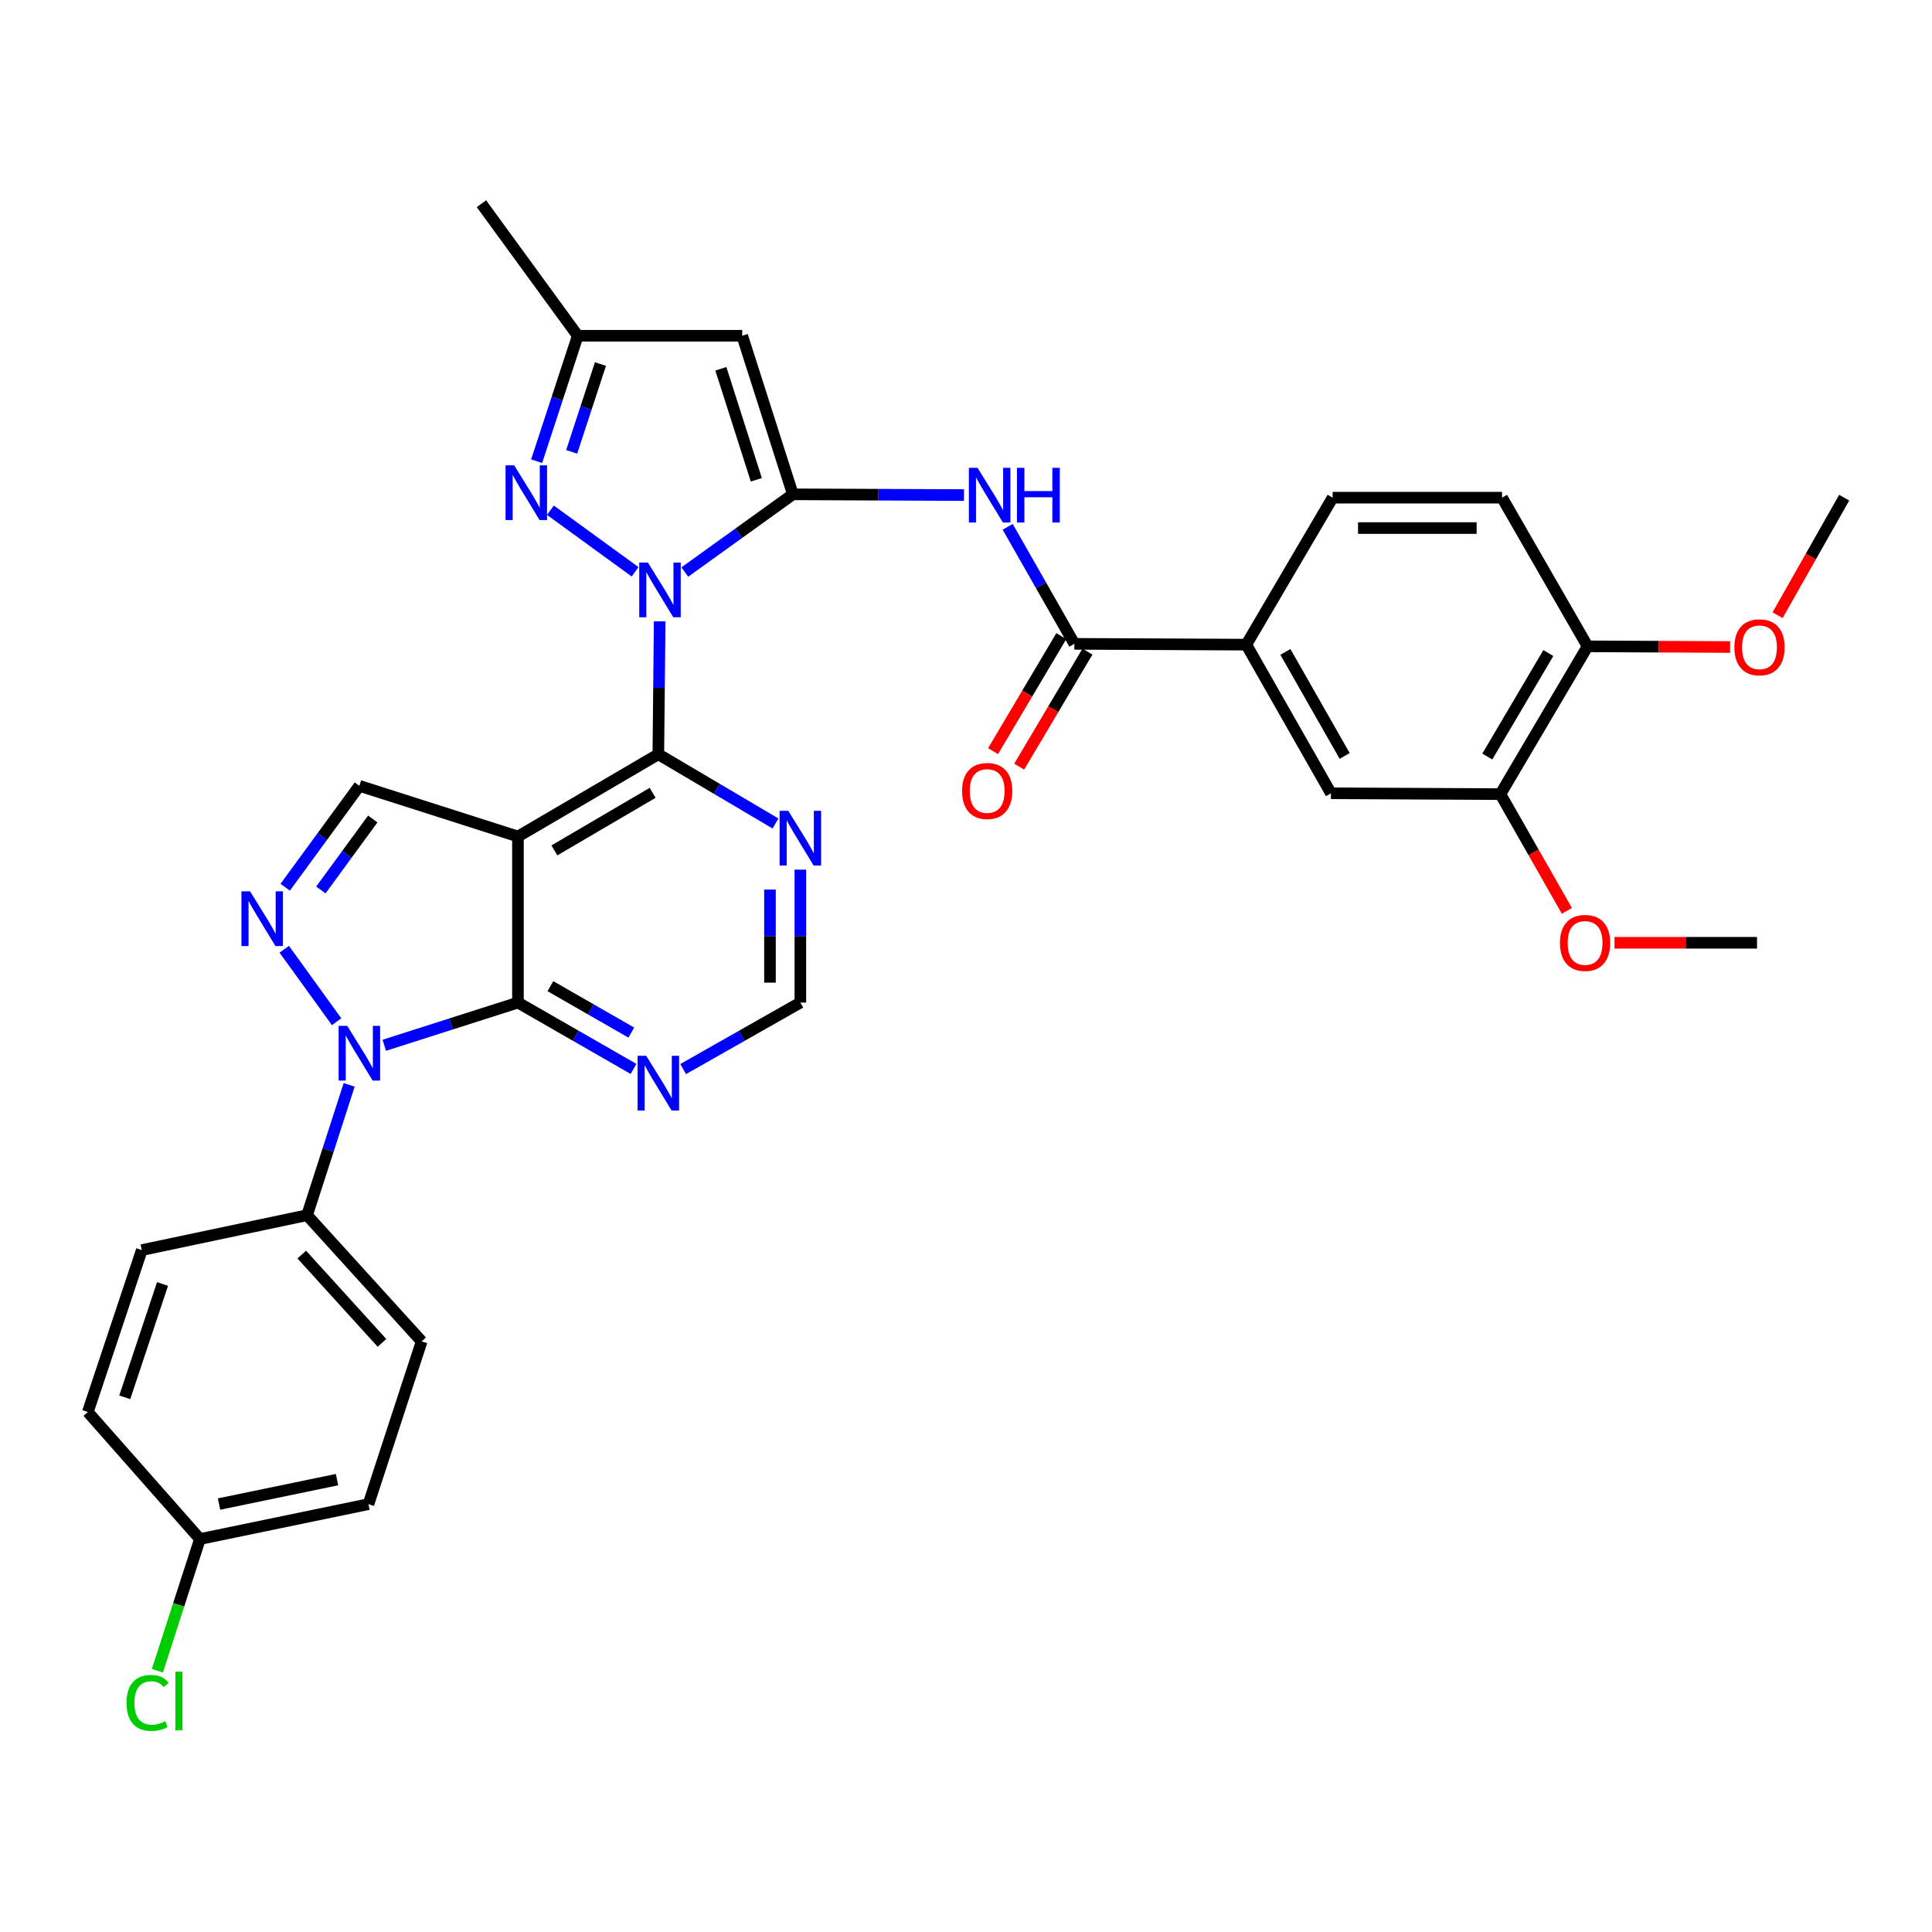 <?xml version='1.0' encoding='iso-8859-1'?>
<svg version='1.1' baseProfile='full'
              xmlns='http://www.w3.org/2000/svg'
                      xmlns:rdkit='http://www.rdkit.org/xml'
                      xmlns:xlink='http://www.w3.org/1999/xlink'
                  xml:space='preserve'
width='1000px' height='1000px' viewBox='0 0 1000 1000'>
<!-- END OF HEADER -->
<rect style='opacity:1.0;fill:#FFFFFF;stroke:none' width='1000' height='1000' x='0' y='0'> </rect>
<path class='bond-0' d='M 354.466,296.077 L 382.425,275.968' style='fill:none;fill-rule:evenodd;stroke:#0000FF;stroke-width:6px;stroke-linecap:butt;stroke-linejoin:miter;stroke-opacity:1' />
<path class='bond-0' d='M 382.425,275.968 L 410.384,255.86' style='fill:none;fill-rule:evenodd;stroke:#000000;stroke-width:6px;stroke-linecap:butt;stroke-linejoin:miter;stroke-opacity:1' />
<path class='bond-2' d='M 341.444,321.612 L 341.098,356.009' style='fill:none;fill-rule:evenodd;stroke:#0000FF;stroke-width:6px;stroke-linecap:butt;stroke-linejoin:miter;stroke-opacity:1' />
<path class='bond-2' d='M 341.098,356.009 L 340.752,390.406' style='fill:none;fill-rule:evenodd;stroke:#000000;stroke-width:6px;stroke-linecap:butt;stroke-linejoin:miter;stroke-opacity:1' />
<path class='bond-6' d='M 328.729,295.962 L 284.893,264.094' style='fill:none;fill-rule:evenodd;stroke:#0000FF;stroke-width:6px;stroke-linecap:butt;stroke-linejoin:miter;stroke-opacity:1' />
<path class='bond-7' d='M 410.384,255.86 L 384.162,173.785' style='fill:none;fill-rule:evenodd;stroke:#000000;stroke-width:6px;stroke-linecap:butt;stroke-linejoin:miter;stroke-opacity:1' />
<path class='bond-7' d='M 391.469,248.335 L 373.113,190.883' style='fill:none;fill-rule:evenodd;stroke:#000000;stroke-width:6px;stroke-linecap:butt;stroke-linejoin:miter;stroke-opacity:1' />
<path class='bond-8' d='M 410.384,255.86 L 454.67,256.053' style='fill:none;fill-rule:evenodd;stroke:#000000;stroke-width:6px;stroke-linecap:butt;stroke-linejoin:miter;stroke-opacity:1' />
<path class='bond-8' d='M 454.67,256.053 L 498.955,256.247' style='fill:none;fill-rule:evenodd;stroke:#0000FF;stroke-width:6px;stroke-linecap:butt;stroke-linejoin:miter;stroke-opacity:1' />
<path class='bond-1' d='M 268.096,432.977 L 340.752,390.406' style='fill:none;fill-rule:evenodd;stroke:#000000;stroke-width:6px;stroke-linecap:butt;stroke-linejoin:miter;stroke-opacity:1' />
<path class='bond-1' d='M 286.946,440.162 L 337.805,410.362' style='fill:none;fill-rule:evenodd;stroke:#000000;stroke-width:6px;stroke-linecap:butt;stroke-linejoin:miter;stroke-opacity:1' />
<path class='bond-4' d='M 268.096,432.977 L 268.096,518.932' style='fill:none;fill-rule:evenodd;stroke:#000000;stroke-width:6px;stroke-linecap:butt;stroke-linejoin:miter;stroke-opacity:1' />
<path class='bond-9' d='M 268.096,432.977 L 186.012,406.746' style='fill:none;fill-rule:evenodd;stroke:#000000;stroke-width:6px;stroke-linecap:butt;stroke-linejoin:miter;stroke-opacity:1' />
<path class='bond-12' d='M 340.752,390.406 L 371.071,408.317' style='fill:none;fill-rule:evenodd;stroke:#000000;stroke-width:6px;stroke-linecap:butt;stroke-linejoin:miter;stroke-opacity:1' />
<path class='bond-12' d='M 371.071,408.317 L 401.389,426.228' style='fill:none;fill-rule:evenodd;stroke:#0000FF;stroke-width:6px;stroke-linecap:butt;stroke-linejoin:miter;stroke-opacity:1' />
<path class='bond-3' d='M 198.907,541.035 L 233.501,529.983' style='fill:none;fill-rule:evenodd;stroke:#0000FF;stroke-width:6px;stroke-linecap:butt;stroke-linejoin:miter;stroke-opacity:1' />
<path class='bond-3' d='M 233.501,529.983 L 268.096,518.932' style='fill:none;fill-rule:evenodd;stroke:#000000;stroke-width:6px;stroke-linecap:butt;stroke-linejoin:miter;stroke-opacity:1' />
<path class='bond-15' d='M 180.727,561.516 L 169.83,595.251' style='fill:none;fill-rule:evenodd;stroke:#0000FF;stroke-width:6px;stroke-linecap:butt;stroke-linejoin:miter;stroke-opacity:1' />
<path class='bond-15' d='M 169.83,595.251 L 158.934,628.985' style='fill:none;fill-rule:evenodd;stroke:#000000;stroke-width:6px;stroke-linecap:butt;stroke-linejoin:miter;stroke-opacity:1' />
<path class='bond-36' d='M 174.231,528.846 L 147.126,491.326' style='fill:none;fill-rule:evenodd;stroke:#0000FF;stroke-width:6px;stroke-linecap:butt;stroke-linejoin:miter;stroke-opacity:1' />
<path class='bond-35' d='M 268.096,518.932 L 298.007,536.101' style='fill:none;fill-rule:evenodd;stroke:#000000;stroke-width:6px;stroke-linecap:butt;stroke-linejoin:miter;stroke-opacity:1' />
<path class='bond-35' d='M 298.007,536.101 L 327.917,553.27' style='fill:none;fill-rule:evenodd;stroke:#0000FF;stroke-width:6px;stroke-linecap:butt;stroke-linejoin:miter;stroke-opacity:1' />
<path class='bond-35' d='M 284.899,510.442 L 305.837,522.46' style='fill:none;fill-rule:evenodd;stroke:#000000;stroke-width:6px;stroke-linecap:butt;stroke-linejoin:miter;stroke-opacity:1' />
<path class='bond-35' d='M 305.837,522.46 L 326.774,534.479' style='fill:none;fill-rule:evenodd;stroke:#0000FF;stroke-width:6px;stroke-linecap:butt;stroke-linejoin:miter;stroke-opacity:1' />
<path class='bond-5' d='M 147.623,459.231 L 166.818,432.989' style='fill:none;fill-rule:evenodd;stroke:#0000FF;stroke-width:6px;stroke-linecap:butt;stroke-linejoin:miter;stroke-opacity:1' />
<path class='bond-5' d='M 166.818,432.989 L 186.012,406.746' style='fill:none;fill-rule:evenodd;stroke:#000000;stroke-width:6px;stroke-linecap:butt;stroke-linejoin:miter;stroke-opacity:1' />
<path class='bond-5' d='M 166.077,460.644 L 179.513,442.274' style='fill:none;fill-rule:evenodd;stroke:#0000FF;stroke-width:6px;stroke-linecap:butt;stroke-linejoin:miter;stroke-opacity:1' />
<path class='bond-5' d='M 179.513,442.274 L 192.949,423.904' style='fill:none;fill-rule:evenodd;stroke:#000000;stroke-width:6px;stroke-linecap:butt;stroke-linejoin:miter;stroke-opacity:1' />
<path class='bond-13' d='M 277.756,238.724 L 288.401,206.254' style='fill:none;fill-rule:evenodd;stroke:#0000FF;stroke-width:6px;stroke-linecap:butt;stroke-linejoin:miter;stroke-opacity:1' />
<path class='bond-13' d='M 288.401,206.254 L 299.046,173.785' style='fill:none;fill-rule:evenodd;stroke:#000000;stroke-width:6px;stroke-linecap:butt;stroke-linejoin:miter;stroke-opacity:1' />
<path class='bond-13' d='M 295.895,233.883 L 303.346,211.154' style='fill:none;fill-rule:evenodd;stroke:#0000FF;stroke-width:6px;stroke-linecap:butt;stroke-linejoin:miter;stroke-opacity:1' />
<path class='bond-13' d='M 303.346,211.154 L 310.798,188.425' style='fill:none;fill-rule:evenodd;stroke:#000000;stroke-width:6px;stroke-linecap:butt;stroke-linejoin:miter;stroke-opacity:1' />
<path class='bond-34' d='M 384.162,173.785 L 299.046,173.785' style='fill:none;fill-rule:evenodd;stroke:#000000;stroke-width:6px;stroke-linecap:butt;stroke-linejoin:miter;stroke-opacity:1' />
<path class='bond-10' d='M 521.574,272.68 L 538.836,302.965' style='fill:none;fill-rule:evenodd;stroke:#0000FF;stroke-width:6px;stroke-linecap:butt;stroke-linejoin:miter;stroke-opacity:1' />
<path class='bond-10' d='M 538.836,302.965 L 556.097,333.251' style='fill:none;fill-rule:evenodd;stroke:#000000;stroke-width:6px;stroke-linecap:butt;stroke-linejoin:miter;stroke-opacity:1' />
<path class='bond-14' d='M 556.097,333.251 L 645.084,333.671' style='fill:none;fill-rule:evenodd;stroke:#000000;stroke-width:6px;stroke-linecap:butt;stroke-linejoin:miter;stroke-opacity:1' />
<path class='bond-19' d='M 549.334,329.239 L 531.671,359.014' style='fill:none;fill-rule:evenodd;stroke:#000000;stroke-width:6px;stroke-linecap:butt;stroke-linejoin:miter;stroke-opacity:1' />
<path class='bond-19' d='M 531.671,359.014 L 514.009,388.788' style='fill:none;fill-rule:evenodd;stroke:#FF0000;stroke-width:6px;stroke-linecap:butt;stroke-linejoin:miter;stroke-opacity:1' />
<path class='bond-19' d='M 562.861,337.263 L 545.199,367.038' style='fill:none;fill-rule:evenodd;stroke:#000000;stroke-width:6px;stroke-linecap:butt;stroke-linejoin:miter;stroke-opacity:1' />
<path class='bond-19' d='M 545.199,367.038 L 527.536,396.813' style='fill:none;fill-rule:evenodd;stroke:#FF0000;stroke-width:6px;stroke-linecap:butt;stroke-linejoin:miter;stroke-opacity:1' />
<path class='bond-11' d='M 353.605,553.346 L 383.934,536.139' style='fill:none;fill-rule:evenodd;stroke:#0000FF;stroke-width:6px;stroke-linecap:butt;stroke-linejoin:miter;stroke-opacity:1' />
<path class='bond-11' d='M 383.934,536.139 L 414.264,518.932' style='fill:none;fill-rule:evenodd;stroke:#000000;stroke-width:6px;stroke-linecap:butt;stroke-linejoin:miter;stroke-opacity:1' />
<path class='bond-18' d='M 414.264,450.121 L 414.264,484.526' style='fill:none;fill-rule:evenodd;stroke:#0000FF;stroke-width:6px;stroke-linecap:butt;stroke-linejoin:miter;stroke-opacity:1' />
<path class='bond-18' d='M 414.264,484.526 L 414.264,518.932' style='fill:none;fill-rule:evenodd;stroke:#000000;stroke-width:6px;stroke-linecap:butt;stroke-linejoin:miter;stroke-opacity:1' />
<path class='bond-18' d='M 398.536,460.442 L 398.536,484.526' style='fill:none;fill-rule:evenodd;stroke:#0000FF;stroke-width:6px;stroke-linecap:butt;stroke-linejoin:miter;stroke-opacity:1' />
<path class='bond-18' d='M 398.536,484.526 L 398.536,508.61' style='fill:none;fill-rule:evenodd;stroke:#000000;stroke-width:6px;stroke-linecap:butt;stroke-linejoin:miter;stroke-opacity:1' />
<path class='bond-31' d='M 299.046,173.785 L 249.187,105.437' style='fill:none;fill-rule:evenodd;stroke:#000000;stroke-width:6px;stroke-linecap:butt;stroke-linejoin:miter;stroke-opacity:1' />
<path class='bond-16' d='M 645.084,333.671 L 688.905,410.608' style='fill:none;fill-rule:evenodd;stroke:#000000;stroke-width:6px;stroke-linecap:butt;stroke-linejoin:miter;stroke-opacity:1' />
<path class='bond-16' d='M 665.324,337.427 L 695.998,391.283' style='fill:none;fill-rule:evenodd;stroke:#000000;stroke-width:6px;stroke-linecap:butt;stroke-linejoin:miter;stroke-opacity:1' />
<path class='bond-21' d='M 645.084,333.671 L 689.77,257.599' style='fill:none;fill-rule:evenodd;stroke:#000000;stroke-width:6px;stroke-linecap:butt;stroke-linejoin:miter;stroke-opacity:1' />
<path class='bond-23' d='M 158.934,628.985 L 218.255,694.301' style='fill:none;fill-rule:evenodd;stroke:#000000;stroke-width:6px;stroke-linecap:butt;stroke-linejoin:miter;stroke-opacity:1' />
<path class='bond-23' d='M 156.189,649.357 L 197.714,695.078' style='fill:none;fill-rule:evenodd;stroke:#000000;stroke-width:6px;stroke-linecap:butt;stroke-linejoin:miter;stroke-opacity:1' />
<path class='bond-24' d='M 158.934,628.985 L 73.398,647.038' style='fill:none;fill-rule:evenodd;stroke:#000000;stroke-width:6px;stroke-linecap:butt;stroke-linejoin:miter;stroke-opacity:1' />
<path class='bond-17' d='M 688.905,410.608 L 776.607,411.045' style='fill:none;fill-rule:evenodd;stroke:#000000;stroke-width:6px;stroke-linecap:butt;stroke-linejoin:miter;stroke-opacity:1' />
<path class='bond-26' d='M 776.607,411.045 L 793.812,441.247' style='fill:none;fill-rule:evenodd;stroke:#000000;stroke-width:6px;stroke-linecap:butt;stroke-linejoin:miter;stroke-opacity:1' />
<path class='bond-26' d='M 793.812,441.247 L 811.017,471.448' style='fill:none;fill-rule:evenodd;stroke:#FF0000;stroke-width:6px;stroke-linecap:butt;stroke-linejoin:miter;stroke-opacity:1' />
<path class='bond-38' d='M 776.607,411.045 L 821.729,334.544' style='fill:none;fill-rule:evenodd;stroke:#000000;stroke-width:6px;stroke-linecap:butt;stroke-linejoin:miter;stroke-opacity:1' />
<path class='bond-38' d='M 769.828,391.579 L 801.414,338.029' style='fill:none;fill-rule:evenodd;stroke:#000000;stroke-width:6px;stroke-linecap:butt;stroke-linejoin:miter;stroke-opacity:1' />
<path class='bond-20' d='M 821.729,334.544 L 777.454,257.599' style='fill:none;fill-rule:evenodd;stroke:#000000;stroke-width:6px;stroke-linecap:butt;stroke-linejoin:miter;stroke-opacity:1' />
<path class='bond-30' d='M 821.729,334.544 L 858.606,334.718' style='fill:none;fill-rule:evenodd;stroke:#000000;stroke-width:6px;stroke-linecap:butt;stroke-linejoin:miter;stroke-opacity:1' />
<path class='bond-30' d='M 858.606,334.718 L 895.483,334.892' style='fill:none;fill-rule:evenodd;stroke:#FF0000;stroke-width:6px;stroke-linecap:butt;stroke-linejoin:miter;stroke-opacity:1' />
<path class='bond-22' d='M 689.77,257.599 L 777.454,257.599' style='fill:none;fill-rule:evenodd;stroke:#000000;stroke-width:6px;stroke-linecap:butt;stroke-linejoin:miter;stroke-opacity:1' />
<path class='bond-22' d='M 702.922,273.327 L 764.302,273.327' style='fill:none;fill-rule:evenodd;stroke:#000000;stroke-width:6px;stroke-linecap:butt;stroke-linejoin:miter;stroke-opacity:1' />
<path class='bond-27' d='M 218.255,694.301 L 190.722,778.543' style='fill:none;fill-rule:evenodd;stroke:#000000;stroke-width:6px;stroke-linecap:butt;stroke-linejoin:miter;stroke-opacity:1' />
<path class='bond-28' d='M 73.398,647.038 L 45.455,730.852' style='fill:none;fill-rule:evenodd;stroke:#000000;stroke-width:6px;stroke-linecap:butt;stroke-linejoin:miter;stroke-opacity:1' />
<path class='bond-28' d='M 84.128,664.585 L 64.567,723.254' style='fill:none;fill-rule:evenodd;stroke:#000000;stroke-width:6px;stroke-linecap:butt;stroke-linejoin:miter;stroke-opacity:1' />
<path class='bond-25' d='M 103.483,796.605 L 45.455,730.852' style='fill:none;fill-rule:evenodd;stroke:#000000;stroke-width:6px;stroke-linecap:butt;stroke-linejoin:miter;stroke-opacity:1' />
<path class='bond-29' d='M 103.483,796.605 L 92.473,830.689' style='fill:none;fill-rule:evenodd;stroke:#000000;stroke-width:6px;stroke-linecap:butt;stroke-linejoin:miter;stroke-opacity:1' />
<path class='bond-29' d='M 92.473,830.689 L 81.463,864.774' style='fill:none;fill-rule:evenodd;stroke:#00CC00;stroke-width:6px;stroke-linecap:butt;stroke-linejoin:miter;stroke-opacity:1' />
<path class='bond-37' d='M 103.483,796.605 L 190.722,778.543' style='fill:none;fill-rule:evenodd;stroke:#000000;stroke-width:6px;stroke-linecap:butt;stroke-linejoin:miter;stroke-opacity:1' />
<path class='bond-37' d='M 113.38,778.494 L 174.448,765.851' style='fill:none;fill-rule:evenodd;stroke:#000000;stroke-width:6px;stroke-linecap:butt;stroke-linejoin:miter;stroke-opacity:1' />
<path class='bond-32' d='M 835.661,487.982 L 872.546,487.982' style='fill:none;fill-rule:evenodd;stroke:#FF0000;stroke-width:6px;stroke-linecap:butt;stroke-linejoin:miter;stroke-opacity:1' />
<path class='bond-32' d='M 872.546,487.982 L 909.432,487.982' style='fill:none;fill-rule:evenodd;stroke:#000000;stroke-width:6px;stroke-linecap:butt;stroke-linejoin:miter;stroke-opacity:1' />
<path class='bond-33' d='M 920.081,318.421 L 937.313,288.01' style='fill:none;fill-rule:evenodd;stroke:#FF0000;stroke-width:6px;stroke-linecap:butt;stroke-linejoin:miter;stroke-opacity:1' />
<path class='bond-33' d='M 937.313,288.01 L 954.545,257.599' style='fill:none;fill-rule:evenodd;stroke:#000000;stroke-width:6px;stroke-linecap:butt;stroke-linejoin:miter;stroke-opacity:1' />
<path  class='atom-0' d='M 335.348 291.165
L 344.628 306.165
Q 345.548 307.645, 347.028 310.325
Q 348.508 313.005, 348.588 313.165
L 348.588 291.165
L 352.348 291.165
L 352.348 319.485
L 348.468 319.485
L 338.508 303.085
Q 337.348 301.165, 336.108 298.965
Q 334.908 296.765, 334.548 296.085
L 334.548 319.485
L 330.868 319.485
L 330.868 291.165
L 335.348 291.165
' fill='#0000FF'/>
<path  class='atom-4' d='M 179.752 530.994
L 189.032 545.994
Q 189.952 547.474, 191.432 550.154
Q 192.912 552.834, 192.992 552.994
L 192.992 530.994
L 196.752 530.994
L 196.752 559.314
L 192.872 559.314
L 182.912 542.914
Q 181.752 540.994, 180.512 538.794
Q 179.312 536.594, 178.952 535.914
L 178.952 559.314
L 175.272 559.314
L 175.272 530.994
L 179.752 530.994
' fill='#0000FF'/>
<path  class='atom-6' d='M 129.448 461.362
L 138.728 476.362
Q 139.648 477.842, 141.128 480.522
Q 142.608 483.202, 142.688 483.362
L 142.688 461.362
L 146.448 461.362
L 146.448 489.682
L 142.568 489.682
L 132.608 473.282
Q 131.448 471.362, 130.208 469.162
Q 129.008 466.962, 128.648 466.282
L 128.648 489.682
L 124.968 489.682
L 124.968 461.362
L 129.448 461.362
' fill='#0000FF'/>
<path  class='atom-7' d='M 266.153 240.861
L 275.433 255.861
Q 276.353 257.341, 277.833 260.021
Q 279.313 262.701, 279.393 262.861
L 279.393 240.861
L 283.153 240.861
L 283.153 269.181
L 279.273 269.181
L 269.313 252.781
Q 268.153 250.861, 266.913 248.661
Q 265.713 246.461, 265.353 245.781
L 265.353 269.181
L 261.673 269.181
L 261.673 240.861
L 266.153 240.861
' fill='#0000FF'/>
<path  class='atom-9' d='M 505.982 242.145
L 515.262 257.145
Q 516.182 258.625, 517.662 261.305
Q 519.142 263.985, 519.222 264.145
L 519.222 242.145
L 522.982 242.145
L 522.982 270.465
L 519.102 270.465
L 509.142 254.065
Q 507.982 252.145, 506.742 249.945
Q 505.542 247.745, 505.182 247.065
L 505.182 270.465
L 501.502 270.465
L 501.502 242.145
L 505.982 242.145
' fill='#0000FF'/>
<path  class='atom-9' d='M 526.382 242.145
L 530.222 242.145
L 530.222 254.185
L 544.702 254.185
L 544.702 242.145
L 548.542 242.145
L 548.542 270.465
L 544.702 270.465
L 544.702 257.385
L 530.222 257.385
L 530.222 270.465
L 526.382 270.465
L 526.382 242.145
' fill='#0000FF'/>
<path  class='atom-12' d='M 334.492 546.478
L 343.772 561.478
Q 344.692 562.958, 346.172 565.638
Q 347.652 568.318, 347.732 568.478
L 347.732 546.478
L 351.492 546.478
L 351.492 574.798
L 347.612 574.798
L 337.652 558.398
Q 336.492 556.478, 335.252 554.278
Q 334.052 552.078, 333.692 551.398
L 333.692 574.798
L 330.012 574.798
L 330.012 546.478
L 334.492 546.478
' fill='#0000FF'/>
<path  class='atom-13' d='M 408.004 419.673
L 417.284 434.673
Q 418.204 436.153, 419.684 438.833
Q 421.164 441.513, 421.244 441.673
L 421.244 419.673
L 425.004 419.673
L 425.004 447.993
L 421.124 447.993
L 411.164 431.593
Q 410.004 429.673, 408.764 427.473
Q 407.564 425.273, 407.204 424.593
L 407.204 447.993
L 403.524 447.993
L 403.524 419.673
L 408.004 419.673
' fill='#0000FF'/>
<path  class='atom-20' d='M 497.966 409.412
Q 497.966 402.612, 501.326 398.812
Q 504.686 395.012, 510.966 395.012
Q 517.246 395.012, 520.606 398.812
Q 523.966 402.612, 523.966 409.412
Q 523.966 416.292, 520.566 420.212
Q 517.166 424.092, 510.966 424.092
Q 504.726 424.092, 501.326 420.212
Q 497.966 416.332, 497.966 409.412
M 510.966 420.892
Q 515.286 420.892, 517.606 418.012
Q 519.966 415.092, 519.966 409.412
Q 519.966 403.852, 517.606 401.052
Q 515.286 398.212, 510.966 398.212
Q 506.646 398.212, 504.286 401.012
Q 501.966 403.812, 501.966 409.412
Q 501.966 415.132, 504.286 418.012
Q 506.646 420.892, 510.966 420.892
' fill='#FF0000'/>
<path  class='atom-27' d='M 807.436 488.062
Q 807.436 481.262, 810.796 477.462
Q 814.156 473.662, 820.436 473.662
Q 826.716 473.662, 830.076 477.462
Q 833.436 481.262, 833.436 488.062
Q 833.436 494.942, 830.036 498.862
Q 826.636 502.742, 820.436 502.742
Q 814.196 502.742, 810.796 498.862
Q 807.436 494.982, 807.436 488.062
M 820.436 499.542
Q 824.756 499.542, 827.076 496.662
Q 829.436 493.742, 829.436 488.062
Q 829.436 482.502, 827.076 479.702
Q 824.756 476.862, 820.436 476.862
Q 816.116 476.862, 813.756 479.662
Q 811.436 482.462, 811.436 488.062
Q 811.436 493.782, 813.756 496.662
Q 816.116 499.542, 820.436 499.542
' fill='#FF0000'/>
<path  class='atom-30' d='M 65.484 881.416
Q 65.484 874.376, 68.764 870.696
Q 72.084 866.976, 78.364 866.976
Q 84.204 866.976, 87.324 871.096
L 84.684 873.256
Q 82.404 870.256, 78.364 870.256
Q 74.084 870.256, 71.804 873.136
Q 69.564 875.976, 69.564 881.416
Q 69.564 887.016, 71.884 889.896
Q 74.244 892.776, 78.804 892.776
Q 81.924 892.776, 85.564 890.896
L 86.684 893.896
Q 85.204 894.856, 82.964 895.416
Q 80.724 895.976, 78.244 895.976
Q 72.084 895.976, 68.764 892.216
Q 65.484 888.456, 65.484 881.416
' fill='#00CC00'/>
<path  class='atom-30' d='M 90.764 865.256
L 94.444 865.256
L 94.444 895.616
L 90.764 895.616
L 90.764 865.256
' fill='#00CC00'/>
<path  class='atom-31' d='M 897.707 335.044
Q 897.707 328.244, 901.067 324.444
Q 904.427 320.644, 910.707 320.644
Q 916.987 320.644, 920.347 324.444
Q 923.707 328.244, 923.707 335.044
Q 923.707 341.924, 920.307 345.844
Q 916.907 349.724, 910.707 349.724
Q 904.467 349.724, 901.067 345.844
Q 897.707 341.964, 897.707 335.044
M 910.707 346.524
Q 915.027 346.524, 917.347 343.644
Q 919.707 340.724, 919.707 335.044
Q 919.707 329.484, 917.347 326.684
Q 915.027 323.844, 910.707 323.844
Q 906.387 323.844, 904.027 326.644
Q 901.707 329.444, 901.707 335.044
Q 901.707 340.764, 904.027 343.644
Q 906.387 346.524, 910.707 346.524
' fill='#FF0000'/>
</svg>
